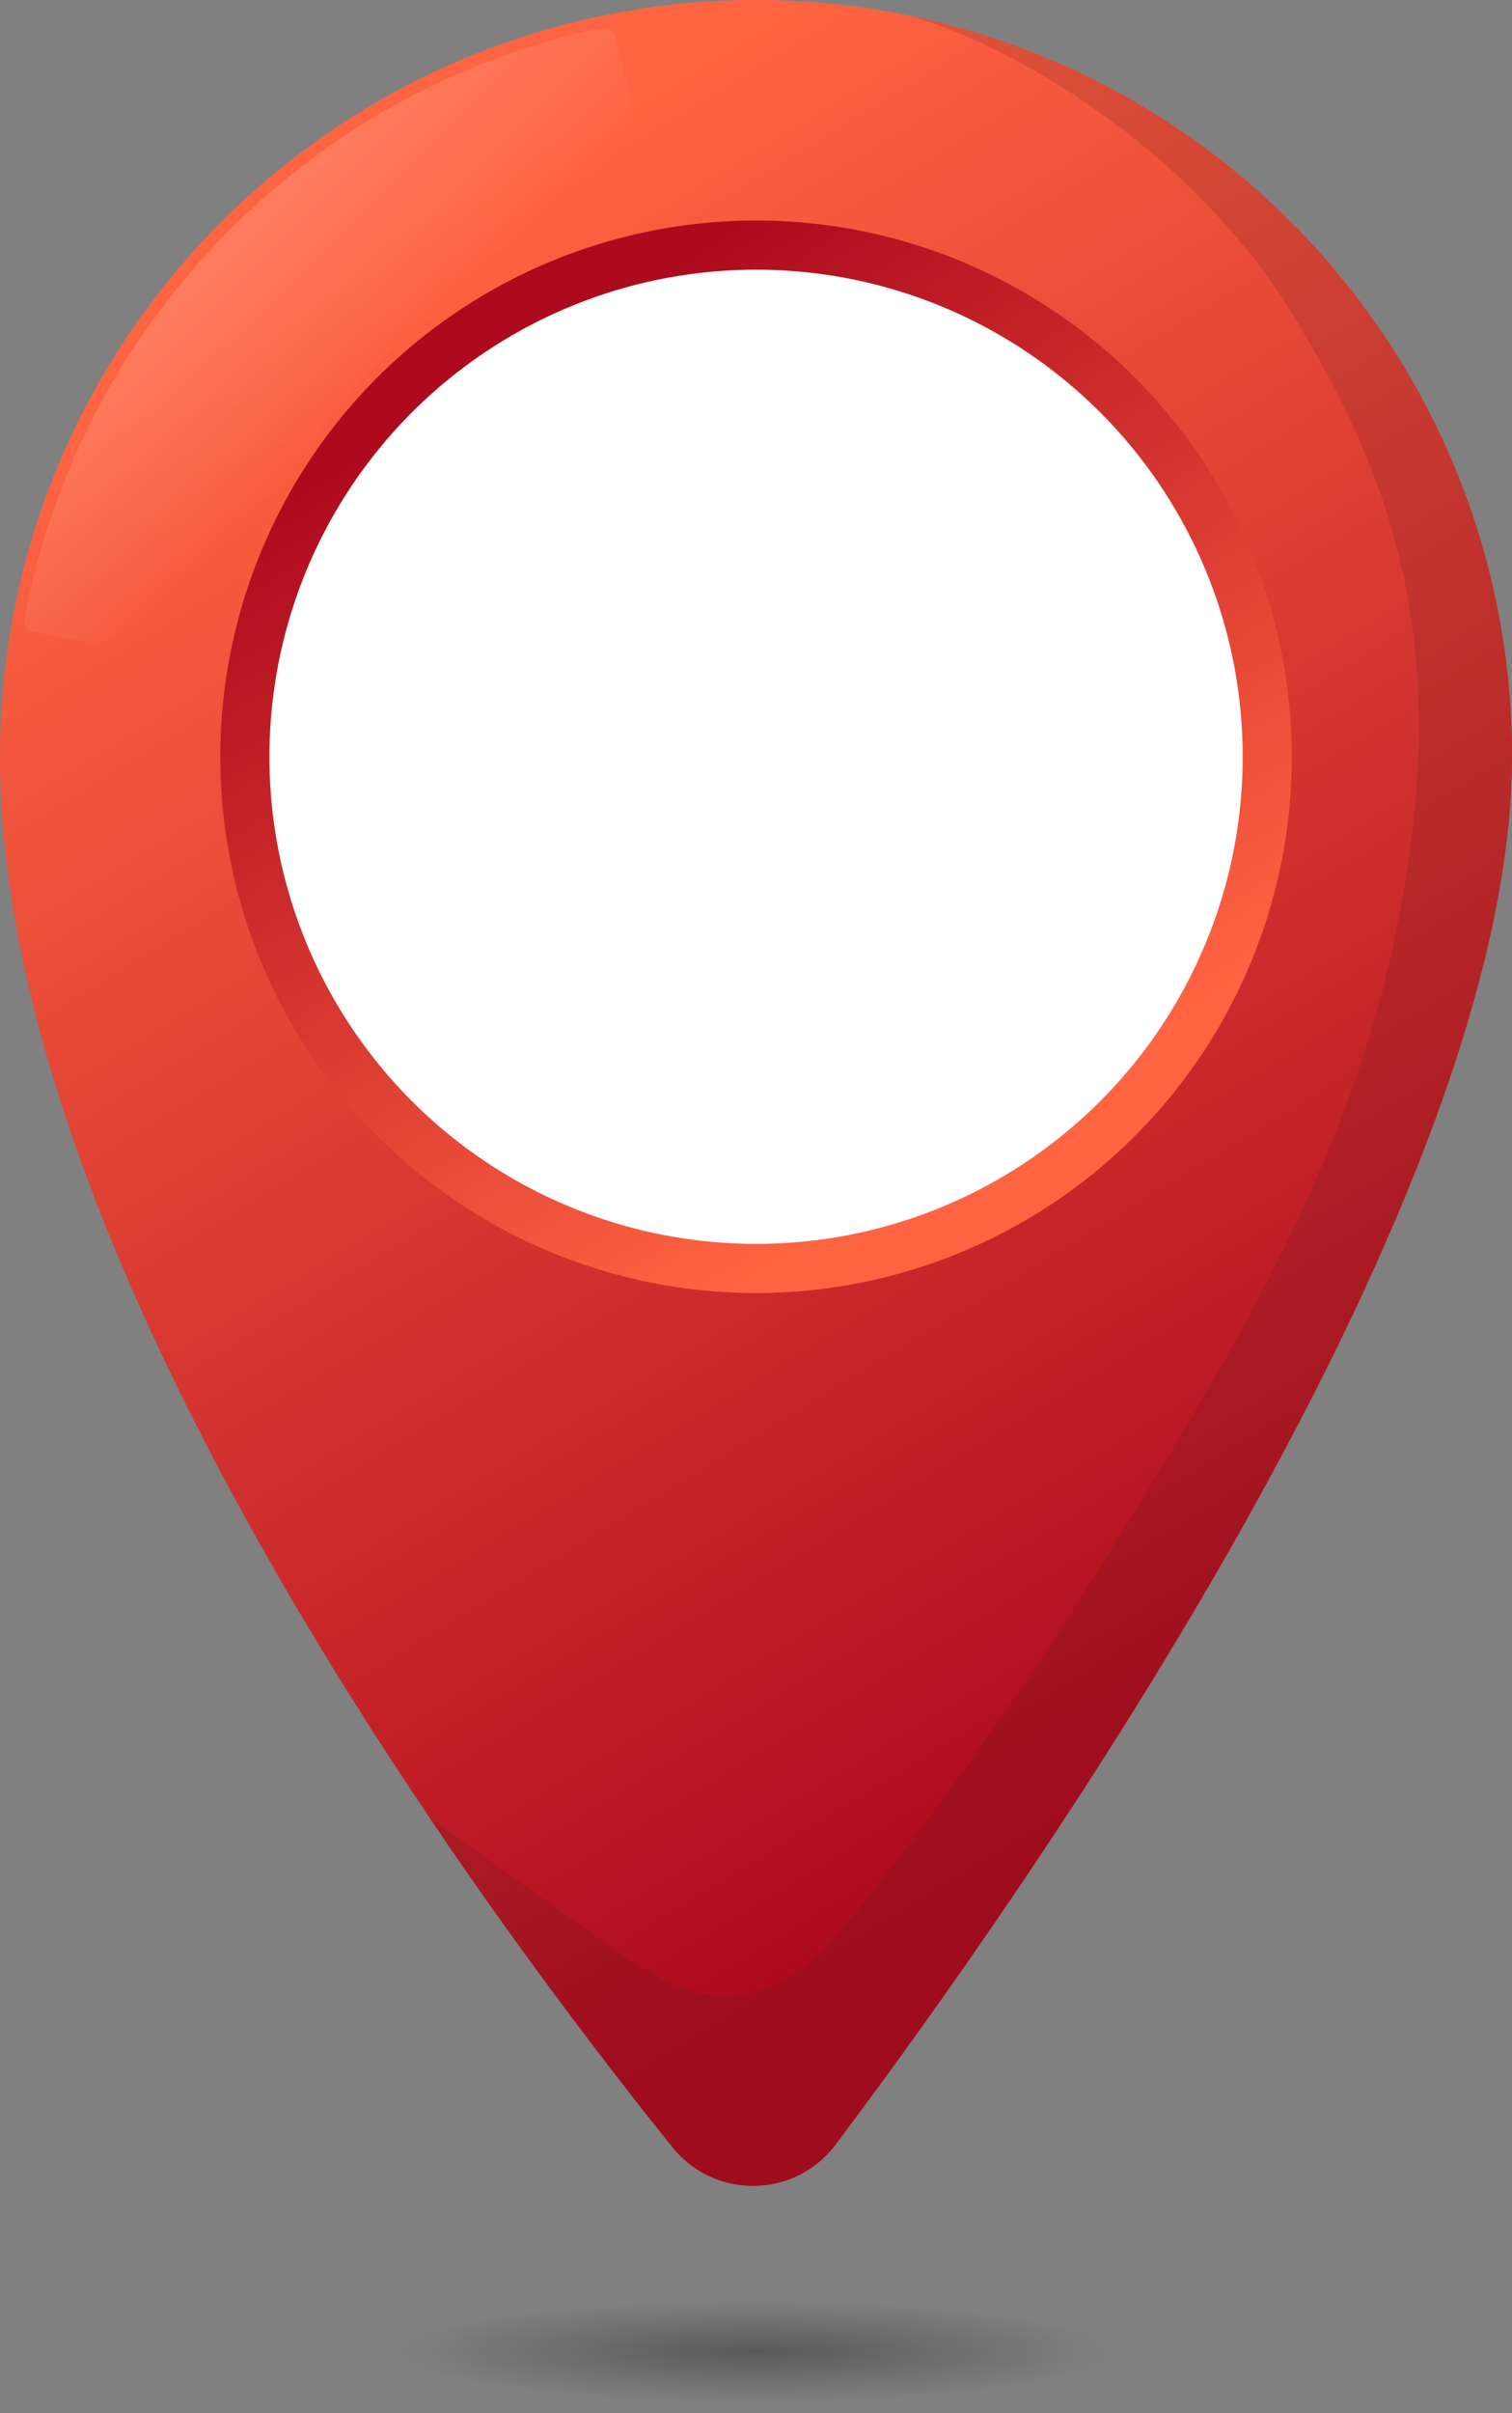 <?xml version="1.0" encoding="UTF-8"?><svg id="Layer_2" xmlns="http://www.w3.org/2000/svg" xmlns:xlink="http://www.w3.org/1999/xlink" viewBox="0 0 117.91 188"><rect x="0" y="0" width="117.91" height="188" fill="#808080" stroke="none"/><defs><style>.cls-1{fill:url(#linear-gradient-2);}.cls-2{fill:url(#radial-gradient);}.cls-3{fill:url(#linear-gradient);}.cls-4{fill:#561923;opacity:.17;}.cls-5{fill:url(#linear-gradient-3);opacity:.15;}.cls-6{fill:#fff;}</style><linearGradient id="linear-gradient" x1="30.44" y1="18.15" x2="99.9" y2="131.99" gradientUnits="userSpaceOnUse"><stop offset="0" stop-color="#ff6442"/><stop offset="1" stop-color="#ad0a1e"/></linearGradient><linearGradient id="linear-gradient-2" x1="39.8" y1="27.55" x2="77.23" y2="88.9" gradientUnits="userSpaceOnUse"><stop offset="0" stop-color="#ad0a1e"/><stop offset="1" stop-color="#ff6442"/></linearGradient><linearGradient id="linear-gradient-3" x1="18.23" y1="18.96" x2="29.63" y2="30.36" gradientUnits="userSpaceOnUse"><stop offset="0" stop-color="#fff"/><stop offset="1" stop-color="#fff" stop-opacity="0"/></linearGradient><radialGradient id="radial-gradient" cx="94.9" cy="390.12" fx="94.9" fy="390.12" r="25.91" gradientTransform="translate(-42.67 124.7) scale(1.07 .15)" gradientUnits="userSpaceOnUse"><stop offset="0" stop-color="#000" stop-opacity=".3"/><stop offset="1" stop-color="#000" stop-opacity="0"/></radialGradient></defs><g id="objects"><path class="cls-3" d="M117.91,58.96c0,34.49-37.61,87.99-52.75,108.13-3.16,4.2-9.42,4.3-12.71.21C37.11,148.24,0,98.08,0,58.96,0,26.4,26.4,0,58.96,0s58.96,26.4,58.96,58.96Z"/><circle class="cls-1" cx="58.96" cy="58.96" r="41.78"/><path class="cls-4" d="M117.91,58.96c0,34.49-37.61,87.99-52.75,108.13-3.16,4.2-9.42,4.3-12.72.21-4.79-5.95-11.69-14.92-18.93-25.65,4.62,3.28,9.24,6.55,13.85,9.83,2.96,2.1,6.24,4.3,9.85,4.03,4.24-.31,7.45-3.86,10.11-7.22,6.53-8.24,12.6-16.84,18.19-25.76,9.39-14.98,19.14-30.85,22.97-48.16,4.83-21.86,1.34-35.4-8-50.39-6.29-10.1-18.31-19.32-29.5-22.75,26.8,5.55,46.93,29.29,46.93,57.73Z"/><circle class="cls-6" cx="58.96" cy="58.96" r="37.95"/><path class="cls-5" d="M50.51,17.28c-16.9,3.41-30.17,16.83-33.34,33.81-.1.52-.59.86-1.11.76l-13.4-2.61c-.51-.1-.84-.59-.75-1.1.76-4.03,1.95-7.96,3.56-11.77,2.92-6.91,7.11-13.12,12.44-18.45s11.54-9.52,18.45-12.44c3.42-1.45,6.93-2.55,10.53-3.31.5-.11.99.2,1.11.7l3.24,13.27c.13.52-.21,1.04-.73,1.15Z"/><ellipse class="cls-2" cx="58.96" cy="183.04" rx="29.93" ry="4.96"/></g></svg>
